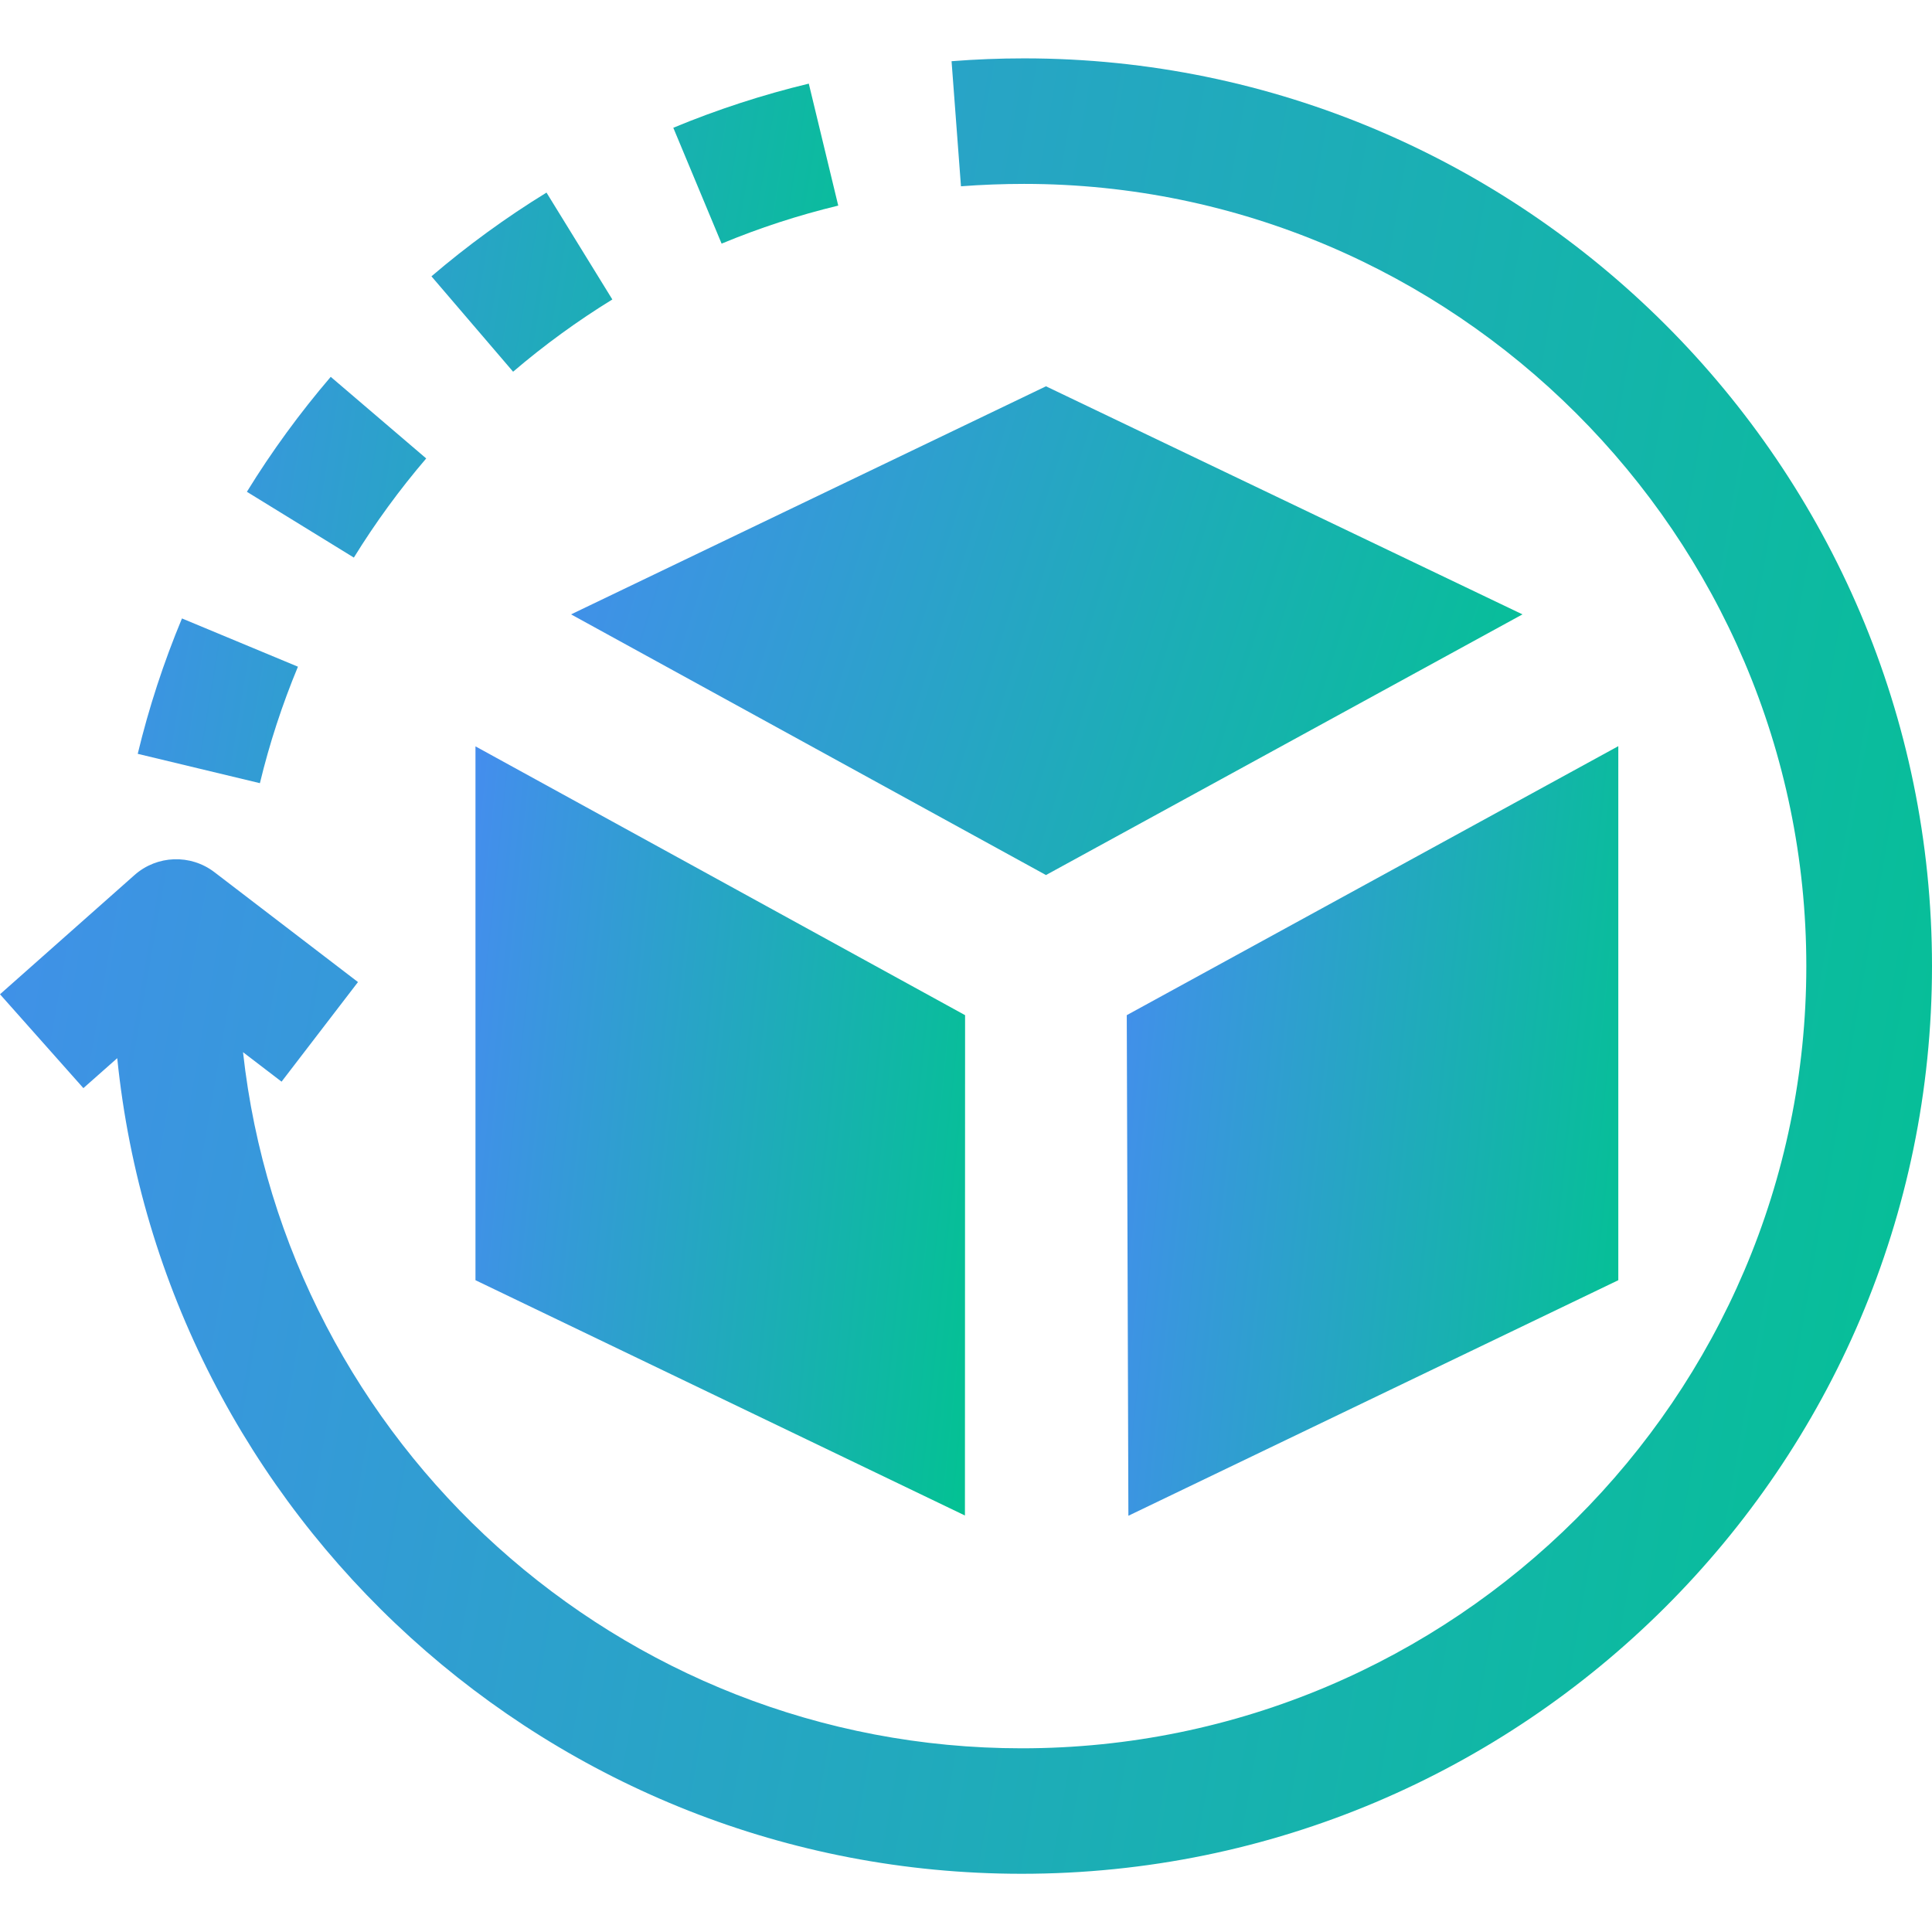 <?xml version="1.0" encoding="UTF-8"?>
<svg xmlns="http://www.w3.org/2000/svg" width="38" height="38" viewBox="0 0 38 38" fill="none">
  <path d="M5.112 15.404L2.709 14.827C2.927 13.921 3.22 13.025 3.579 12.164L5.86 13.113C5.552 13.854 5.3 14.624 5.112 15.404ZM6.96 10.967L4.856 9.673C5.343 8.881 5.898 8.121 6.505 7.412L8.383 9.017C7.86 9.628 7.381 10.284 6.96 10.967ZM10.092 7.311L8.486 5.435C9.194 4.83 9.956 4.275 10.749 3.788L12.044 5.89C11.361 6.31 10.704 6.788 10.092 7.311ZM14.193 4.792L13.243 2.513C14.105 2.155 15.002 1.863 15.908 1.645L16.487 4.044C15.707 4.232 14.935 4.483 14.193 4.792Z" fill="url(#paint0_linear_2660_3221)"></path>
  <path d="M20.144 1.148C19.657 1.148 19.184 1.167 18.716 1.204L18.901 3.664C19.304 3.633 19.738 3.617 20.144 3.617C28.583 3.617 35.528 10.518 35.528 19.002C35.528 27.485 28.593 34.387 20.096 34.387C12.173 34.387 5.627 28.384 4.78 20.695L5.538 21.275L7.041 19.316L4.218 17.155C3.748 16.795 3.088 16.819 2.646 17.211L0 19.556L1.64 21.402L2.306 20.813C3.218 29.81 10.848 36.855 20.095 36.855C29.954 36.855 38 28.846 38 19.002C38 9.157 29.963 1.148 20.144 1.148Z" fill="url(#paint1_linear_2660_3221)"></path>
  <path d="M9.352 25.18L18.979 29.808L18.982 19.967L9.352 14.68V25.18Z" fill="url(#paint2_linear_2660_3221)"></path>
  <path d="M22.162 19.967L22.194 29.813L31.83 25.18V14.676L22.162 19.967Z" fill="url(#paint3_linear_2660_3221)"></path>
  <path d="M11.232 12.084L20.573 17.211L29.945 12.084L20.573 7.598L11.232 12.084Z" fill="url(#paint4_linear_2660_3221)"></path>
  <defs>
    <linearGradient id="paint0_linear_2660_3221" x1="2.709" y1="-0.786" x2="19.388" y2="1.96" gradientUnits="userSpaceOnUse">
      <stop stop-color="#468CF0"></stop>
      <stop offset="1" stop-color="#00C48F"></stop>
    </linearGradient>
    <linearGradient id="paint1_linear_2660_3221" x1="1.67642e-06" y1="-5.16" x2="45.844" y2="2.863" gradientUnits="userSpaceOnUse">
      <stop stop-color="#468CF0"></stop>
      <stop offset="1" stop-color="#00C48F"></stop>
    </linearGradient>
    <linearGradient id="paint2_linear_2660_3221" x1="9.352" y1="12.007" x2="21.196" y2="13.247" gradientUnits="userSpaceOnUse">
      <stop stop-color="#468CF0"></stop>
      <stop offset="1" stop-color="#00C48F"></stop>
    </linearGradient>
    <linearGradient id="paint3_linear_2660_3221" x1="22.162" y1="12.002" x2="34.051" y2="13.25" gradientUnits="userSpaceOnUse">
      <stop stop-color="#468CF0"></stop>
      <stop offset="1" stop-color="#00C48F"></stop>
    </linearGradient>
    <linearGradient id="paint4_linear_2660_3221" x1="11.232" y1="5.899" x2="32.337" y2="12.655" gradientUnits="userSpaceOnUse">
      <stop stop-color="#468CF0"></stop>
      <stop offset="1" stop-color="#00C48F"></stop>
    </linearGradient>
  </defs>
</svg>
